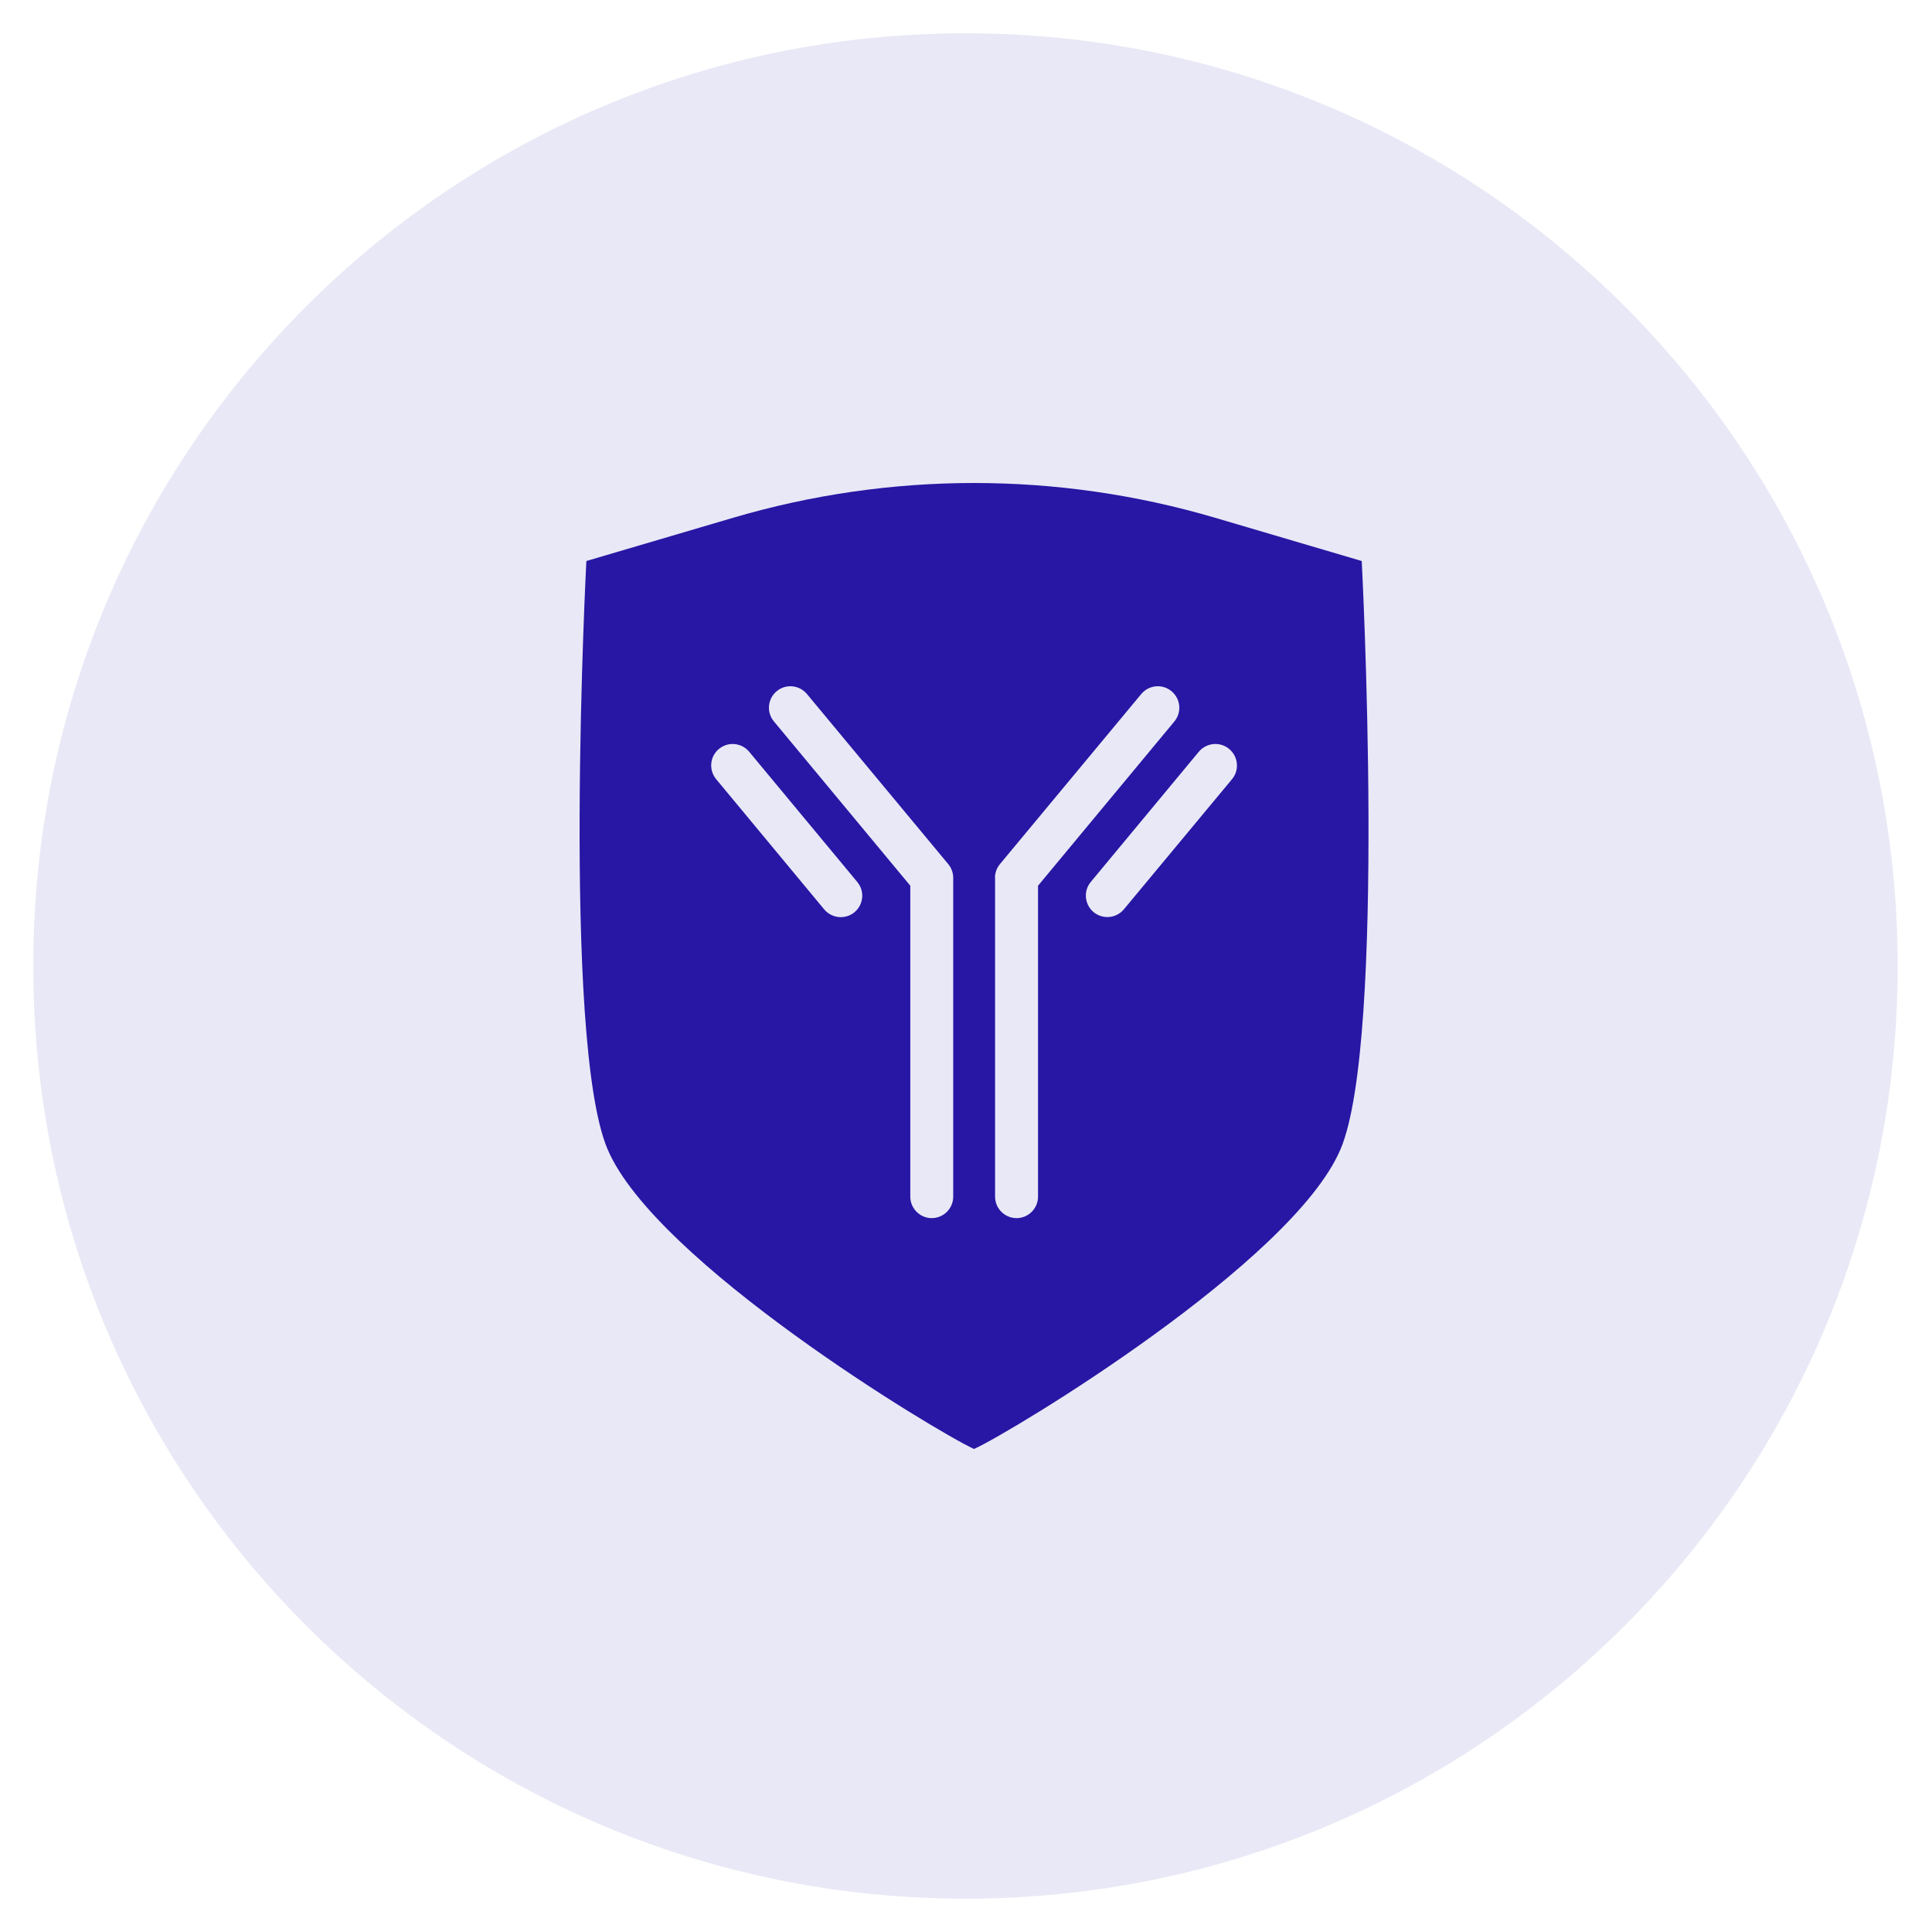 <svg width="60" height="60" viewBox="0 0 60 60" fill="none" xmlns="http://www.w3.org/2000/svg">
<path opacity="0.1" fill-rule="evenodd" clip-rule="evenodd" d="M29.977 1.034H29.99C45.975 1.034 58.933 13.993 58.933 29.977V30.022C58.933 46.007 45.975 58.965 29.99 58.965H29.977C13.993 58.965 1.034 46.007 1.034 30.022V29.977C1.034 13.993 13.993 1.034 29.977 1.034Z" fill="#2717A4"/>
<path d="M30.25 45C31.447 44.453 40.153 39.193 41.633 35.687C43.067 32.297 42.29 17.423 42.29 17.423L37.737 16.08C32.85 14.64 27.653 14.64 22.767 16.08L18.21 17.423C18.21 17.423 17.433 32.297 18.867 35.687C20.35 39.193 29.057 44.453 30.25 45ZM38.173 23.26C38.457 23.497 38.497 23.917 38.26 24.2L34.903 28.24C34.77 28.4 34.58 28.48 34.39 28.48C34.24 28.48 34.09 28.43 33.963 28.327C33.68 28.09 33.64 27.67 33.877 27.387L37.233 23.343C37.47 23.063 37.89 23.023 38.173 23.26ZM30.9 27.263C30.9 27.107 30.953 26.957 31.053 26.837L35.443 21.553C35.68 21.27 36.1 21.23 36.383 21.467C36.667 21.703 36.707 22.123 36.47 22.407L32.237 27.507V37.163C32.237 37.53 31.937 37.83 31.57 37.83C31.203 37.83 30.903 37.53 30.903 37.163V27.263H30.9ZM24.12 21.467C24.403 21.23 24.823 21.27 25.06 21.553L29.45 26.837C29.55 26.957 29.603 27.107 29.603 27.263V37.163C29.603 37.53 29.303 37.83 28.937 37.83C28.57 37.83 28.27 37.53 28.27 37.163V27.507L24.037 22.407C23.797 22.123 23.837 21.703 24.12 21.467ZM22.327 23.26C22.61 23.023 23.03 23.063 23.267 23.347L26.623 27.39C26.86 27.673 26.82 28.093 26.537 28.33C26.413 28.433 26.26 28.483 26.11 28.483C25.92 28.483 25.73 28.4 25.597 28.243L22.24 24.197C22.007 23.913 22.043 23.493 22.327 23.26Z" fill="#2717A4"/>
</svg>
